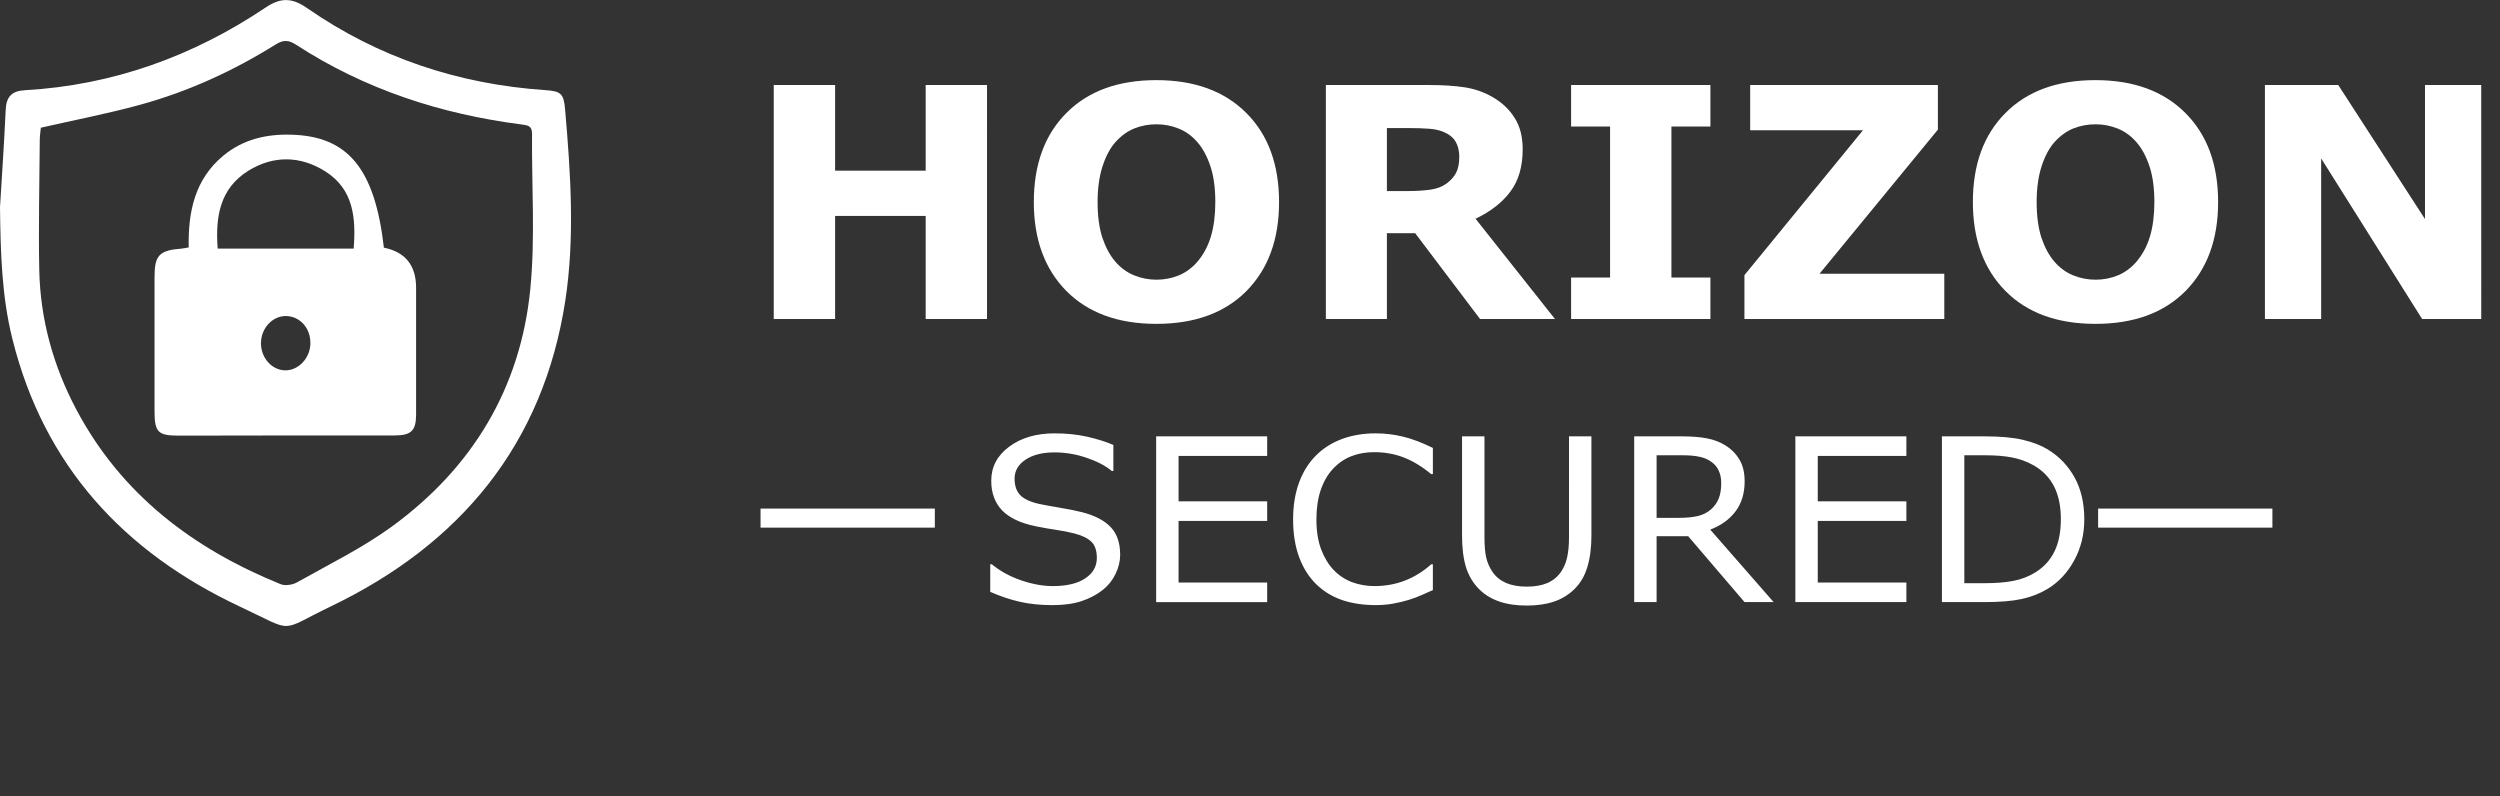 <?xml version="1.0" encoding="UTF-8" standalone="no"?>
<svg
   id="Vrstva_1"
   data-name="Vrstva 1"
   viewBox="0 0 254.63 81.12"
   version="1.1"
   sodipodi:docname="hs_logo_white_2.svg"
   inkscape:version="1.3.2 (091e20e, 2023-11-25)"
   xmlns:inkscape="http://www.inkscape.org/namespaces/inkscape"
   xmlns:sodipodi="http://sodipodi.sourceforge.net/DTD/sodipodi-0.dtd"
   xmlns="http://www.w3.org/2000/svg"
   xmlns:svg="http://www.w3.org/2000/svg">
  <rect x="0" y="0" width="254.63" height="81.12" fill="#333333" stroke="none"/>
  <sodipodi:namedview
     id="namedview6"
     pagecolor="#ffffff"
     bordercolor="#000000"
     borderopacity="0.25"
     inkscape:showpageshadow="2"
     inkscape:pageopacity="0.0"
     inkscape:pagecheckerboard="0"
     inkscape:deskcolor="#d1d1d1"
     inkscape:zoom="3.3970859"
     inkscape:cx="144.38846"
     inkscape:cy="44.597047"
     inkscape:window-width="1392"
     inkscape:window-height="1212"
     inkscape:window-x="60"
     inkscape:window-y="540"
     inkscape:window-maximized="0"
     inkscape:current-layer="Vrstva_1" />
  <defs
     id="defs1">
    <style
       id="style1">
      .cls-1 {
        font-family: Inter-Regular, Inter;
        font-size: 25.8px;
        font-variation-settings: 'wght' 400, 'slnt' 0;
      }

      .cls-2 {
        fill: #fff;
      }

      .cls-3 {
        font-family: Inter-Black, Inter;
        font-size: 36.42px;
        font-variation-settings: 'wght' 900, 'slnt' 0;
        font-weight: 800;
      }
    </style>
  </defs>
  <g
     id="g2">
    <path
       class="cls-2"
       d="M0,21.13c.2-3.32.43-6.64.58-9.96.06-1.31.62-1.91,1.95-1.98,8.96-.51,17.11-3.45,24.52-8.42,1.55-1.04,2.69-1.01,4.22.05,7.29,5.06,15.43,7.76,24.27,8.36,1.62.11,1.88.36,2.02,2.01.56,6.47,1,12.99.02,19.42-2.25,14.67-10.71,24.82-23.88,31.15-5.43,2.61-3.54,2.7-9.23.04-11.84-5.55-20-14.36-23.21-27.29C.16,30.11.06,25.63,0,21.13ZM4.16,13.02c-.03.29-.1.75-.11,1.21-.03,4.44-.14,8.88-.05,13.31.11,5.03,1.44,9.79,3.8,14.22,4.59,8.63,11.89,14.13,20.78,17.74.47.19,1.22.07,1.68-.19,3.26-1.84,6.67-3.5,9.68-5.7,8.16-5.96,13.07-14.06,14.07-24.14.52-5.24.13-10.57.18-15.86,0-.79-.43-.85-1.05-.93-8.24-1.06-15.97-3.57-22.98-8.12-.73-.47-1.26-.54-2.05-.05-4.33,2.71-8.94,4.82-13.87,6.17-3.28.9-6.63,1.54-10.09,2.33Z"
       id="path1" />
    <path
       class="cls-2"
       d="M39.08,25.22q3.29.66,3.3,4.07c0,4.31.01,8.62,0,12.93,0,1.65-.52,2.13-2.16,2.13-7.34,0-14.69,0-22.03.02-2.08,0-2.45-.35-2.45-2.46,0-4.57,0-9.13,0-13.7,0-2.21.48-2.72,2.77-2.89.2-.02.41-.07.71-.12-.07-3.6.6-6.92,3.53-9.35,2.01-1.66,4.38-2.21,6.94-2.13,5.76.16,8.49,3.47,9.41,11.5ZM36.02,25.32c.25-3.13-.02-6.05-2.88-7.86-2.53-1.6-5.29-1.66-7.86-.06-2.9,1.81-3.35,4.71-3.11,7.92h13.85ZM31.61,34.96c.03-1.51-1.03-2.72-2.42-2.77-1.4-.05-2.59,1.2-2.61,2.74-.02,1.49,1.08,2.75,2.43,2.79,1.38.04,2.58-1.23,2.61-2.76Z"
       id="path2" />
  </g>
  <g
     id="g6"
     transform="matrix(0.915,0,0,1,6.551,0)">
    <g
       id="text5"
       class="cls-2"
       style="fill:#ffffff"
       transform="matrix(1,0,0,0.9,75.59,32.49)"
       aria-label="HORIZONSECURED">
      <path
         style="font-weight:800;font-size:36.42px;font-family:Inter-Black, Inter;font-variation-settings:'slnt' 0, 'wght' 900"
         d="M 27.119,0 H 20.291 V -11.666 H 10.208 V 0 H 3.379 v -26.479 h 6.829 v 9.692 h 10.083 v -9.692 h 6.829 z m 32.508,-13.231 q 0,6.331 -3.628,10.065 -3.628,3.717 -10.03,3.717 -6.384,0 -10.012,-3.717 -3.628,-3.734 -3.628,-10.065 0,-6.384 3.628,-10.083 3.628,-3.717 10.012,-3.717 6.366,0 10.012,3.717 3.646,3.699 3.646,10.083 z m -9.052,6.704 q 0.996,-1.209 1.476,-2.845 0.48,-1.654 0.48,-3.877 0,-2.383 -0.551,-4.055 -0.551,-1.672 -1.44,-2.703 -0.907,-1.067 -2.098,-1.547 -1.174,-0.48 -2.454,-0.48 -1.298,0 -2.454,0.462 -1.138,0.462 -2.098,1.529 -0.889,0.996 -1.458,2.756 -0.551,1.743 -0.551,4.055 0,2.365 0.533,4.037 0.551,1.654 1.44,2.703 0.889,1.049 2.081,1.547 1.191,0.498 2.507,0.498 1.316,0 2.507,-0.498 1.191,-0.516 2.081,-1.583 z M 79.687,-18.37 q 0,-0.996 -0.409,-1.707 -0.409,-0.711 -1.405,-1.12 -0.694,-0.285 -1.618,-0.338 -0.925,-0.071 -2.152,-0.071 H 71.631 v 7.131 h 2.098 q 1.636,0 2.739,-0.16 1.103,-0.16 1.849,-0.729 0.711,-0.551 1.031,-1.209 0.338,-0.676 0.338,-1.796 z M 90.339,0 h -8.34 l -7.22,-9.71 H 71.631 V 0 h -6.793 v -26.479 h 11.452 q 2.347,0 4.037,0.267 1.689,0.267 3.165,1.156 1.494,0.889 2.365,2.312 0.889,1.405 0.889,3.539 0,2.934 -1.369,4.784 -1.352,1.849 -3.877,3.076 z M 107.642,0 H 92.135 v -4.695 h 4.339 V -21.784 h -4.339 v -4.695 h 15.507 v 4.695 h -4.339 v 17.09 h 4.339 z m 26.035,0 h -22.247 v -4.962 l 13.195,-16.396 h -12.555 v -5.122 H 132.965 v 5.05 l -13.177,16.307 h 13.889 z m 30.48,-13.231 q 0,6.331 -3.628,10.065 -3.628,3.717 -10.03,3.717 -6.384,0 -10.012,-3.717 -3.628,-3.734 -3.628,-10.065 0,-6.384 3.628,-10.083 3.628,-3.717 10.012,-3.717 6.366,0 10.012,3.717 3.646,3.699 3.646,10.083 z m -9.052,6.704 q 0.996,-1.209 1.476,-2.845 0.48,-1.654 0.48,-3.877 0,-2.383 -0.551,-4.055 -0.551,-1.672 -1.44,-2.703 -0.907,-1.067 -2.098,-1.547 -1.174,-0.48 -2.454,-0.48 -1.298,0 -2.454,0.462 -1.138,0.462 -2.098,1.529 -0.889,0.996 -1.458,2.756 -0.551,1.743 -0.551,4.055 0,2.365 0.533,4.037 0.551,1.654 1.44,2.703 0.889,1.049 2.081,1.547 1.191,0.498 2.507,0.498 1.316,0 2.507,-0.498 1.191,-0.516 2.081,-1.583 z M 193.446,0 h -6.58 L 175.627,-18.174 V 0 h -6.26 v -26.479 h 8.162 l 9.656,15.169 v -15.169 h 6.26 z"
         id="path8" />
      <path
         style="font-size:25.8px;font-family:Inter-Regular, Inter;font-variation-settings:'slnt' 0, 'wght' 400"
         d="m 41.94,26.686 q 0,1.096 -0.517,2.167 -0.504,1.071 -1.424,1.814 -1.008,0.806 -2.356,1.26 -1.335,0.454 -3.225,0.454 -2.028,0 -3.653,-0.378 -1.613,-0.378 -3.288,-1.121 v -3.124 h 0.176 q 1.424,1.184 3.288,1.827 1.864,0.642 3.502,0.642 2.318,0 3.603,-0.869 1.298,-0.869 1.298,-2.318 0,-1.247 -0.617,-1.839 -0.605,-0.592 -1.852,-0.92 -0.945,-0.252 -2.053,-0.416 -1.096,-0.164 -2.331,-0.416 -2.494,-0.529 -3.704,-1.801 -1.197,-1.285 -1.197,-3.338 0,-2.356 1.99,-3.855 1.99,-1.512 5.052,-1.512 1.978,0 3.628,0.378 1.65,0.378 2.923,0.932 v 2.948 h -0.176 q -1.071,-0.907 -2.822,-1.499 -1.738,-0.605 -3.565,-0.605 -2.003,0 -3.225,0.831 -1.209,0.831 -1.209,2.142 0,1.172 0.605,1.839 0.605,0.668 2.129,1.02 0.806,0.176 2.293,0.428 1.487,0.252 2.52,0.517 2.091,0.554 3.149,1.675 1.058,1.121 1.058,3.137 z m 16.364,5.354 h -12.358 v -18.758 h 12.358 v 2.217 h -9.864 v 5.14 h 9.864 v 2.217 h -9.864 v 6.967 h 9.864 z M 76.748,30.679 q -0.693,0.302 -1.26,0.567 -0.554,0.265 -1.461,0.554 -0.768,0.239 -1.675,0.403 -0.894,0.176 -1.978,0.176 -2.041,0 -3.716,-0.567 -1.663,-0.579 -2.897,-1.801 -1.209,-1.197 -1.89,-3.036 -0.68,-1.852 -0.68,-4.296 0,-2.318 0.655,-4.145 0.655,-1.827 1.89,-3.086 1.197,-1.222 2.885,-1.864 1.701,-0.642 3.767,-0.642 1.512,0 3.011,0.365 1.512,0.365 3.351,1.285 v 2.96 h -0.189 q -1.55,-1.298 -3.074,-1.89 -1.524,-0.592 -3.263,-0.592 -1.424,0 -2.57,0.466 -1.134,0.454 -2.028,1.424 -0.869,0.945 -1.361,2.394 -0.479,1.436 -0.479,3.326 0,1.978 0.529,3.401 0.542,1.424 1.386,2.318 0.882,0.932 2.053,1.386 1.184,0.441 2.494,0.441 1.801,0 3.376,-0.617 1.575,-0.617 2.948,-1.852 h 0.176 z m 17.649,-6.173 q 0,2.041 -0.454,3.565 -0.441,1.512 -1.461,2.52 -0.97,0.957 -2.268,1.398 -1.298,0.441 -3.023,0.441 -1.764,0 -3.074,-0.466 -1.31,-0.466 -2.205,-1.373 -1.02,-1.033 -1.474,-2.494 -0.441,-1.461 -0.441,-3.59 V 13.282 h 2.494 v 11.35 q 0,1.524 0.202,2.406 0.214,0.882 0.705,1.6 0.554,0.819 1.499,1.235 0.957,0.416 2.293,0.416 1.348,0 2.293,-0.403 0.945,-0.416 1.512,-1.247 0.491,-0.718 0.693,-1.638 0.214,-0.932 0.214,-2.305 V 13.282 h 2.494 z m 20.282,7.533 h -3.238 l -6.274,-7.458 h -3.515 v 7.458 h -2.494 v -18.758 h 5.253 q 1.701,0 2.834,0.227 1.134,0.214 2.041,0.781 1.02,0.642 1.587,1.625 0.579,0.97 0.579,2.469 0,2.028 -1.02,3.401 -1.02,1.361 -2.809,2.053 z m -5.833,-13.479 q 0,-0.806 -0.29,-1.424 -0.277,-0.63 -0.932,-1.058 -0.542,-0.365 -1.285,-0.504 -0.743,-0.151 -1.751,-0.151 h -2.935 v 7.08 h 2.52 q 1.184,0 2.066,-0.202 0.882,-0.214 1.499,-0.781 0.567,-0.529 0.831,-1.209 0.277,-0.693 0.277,-1.751 z m 20.61,13.479 h -12.358 v -18.758 h 12.358 v 2.217 h -9.864 v 5.14 h 9.864 v 2.217 h -9.864 v 6.967 h 9.864 z m 19.804,-9.36 q 0,2.557 -1.121,4.636 -1.109,2.079 -2.96,3.225 -1.285,0.794 -2.872,1.146 -1.575,0.353 -4.157,0.353 h -4.737 v -18.758 h 4.686 q 2.746,0 4.359,0.403 1.625,0.391 2.746,1.083 1.915,1.197 2.986,3.187 1.071,1.99 1.071,4.724 z m -2.608,-0.038 q 0,-2.205 -0.768,-3.716 -0.768,-1.512 -2.293,-2.381 -1.109,-0.63 -2.356,-0.869 -1.247,-0.252 -2.986,-0.252 h -2.343 v 14.475 h 2.343 q 1.801,0 3.137,-0.265 1.348,-0.265 2.469,-0.983 1.398,-0.894 2.091,-2.356 0.705,-1.461 0.705,-3.653 z"
         id="path9" />
    </g>
    <rect
       class="cls-2"
       x="77.5"
       y="51.8"
       width="19.4"
       height="1.94"
       id="rect5" />
    <rect
       class="cls-2"
       x="226.39"
       y="51.8"
       width="19.4"
       height="1.94"
       id="rect6" />
  </g>
</svg>
